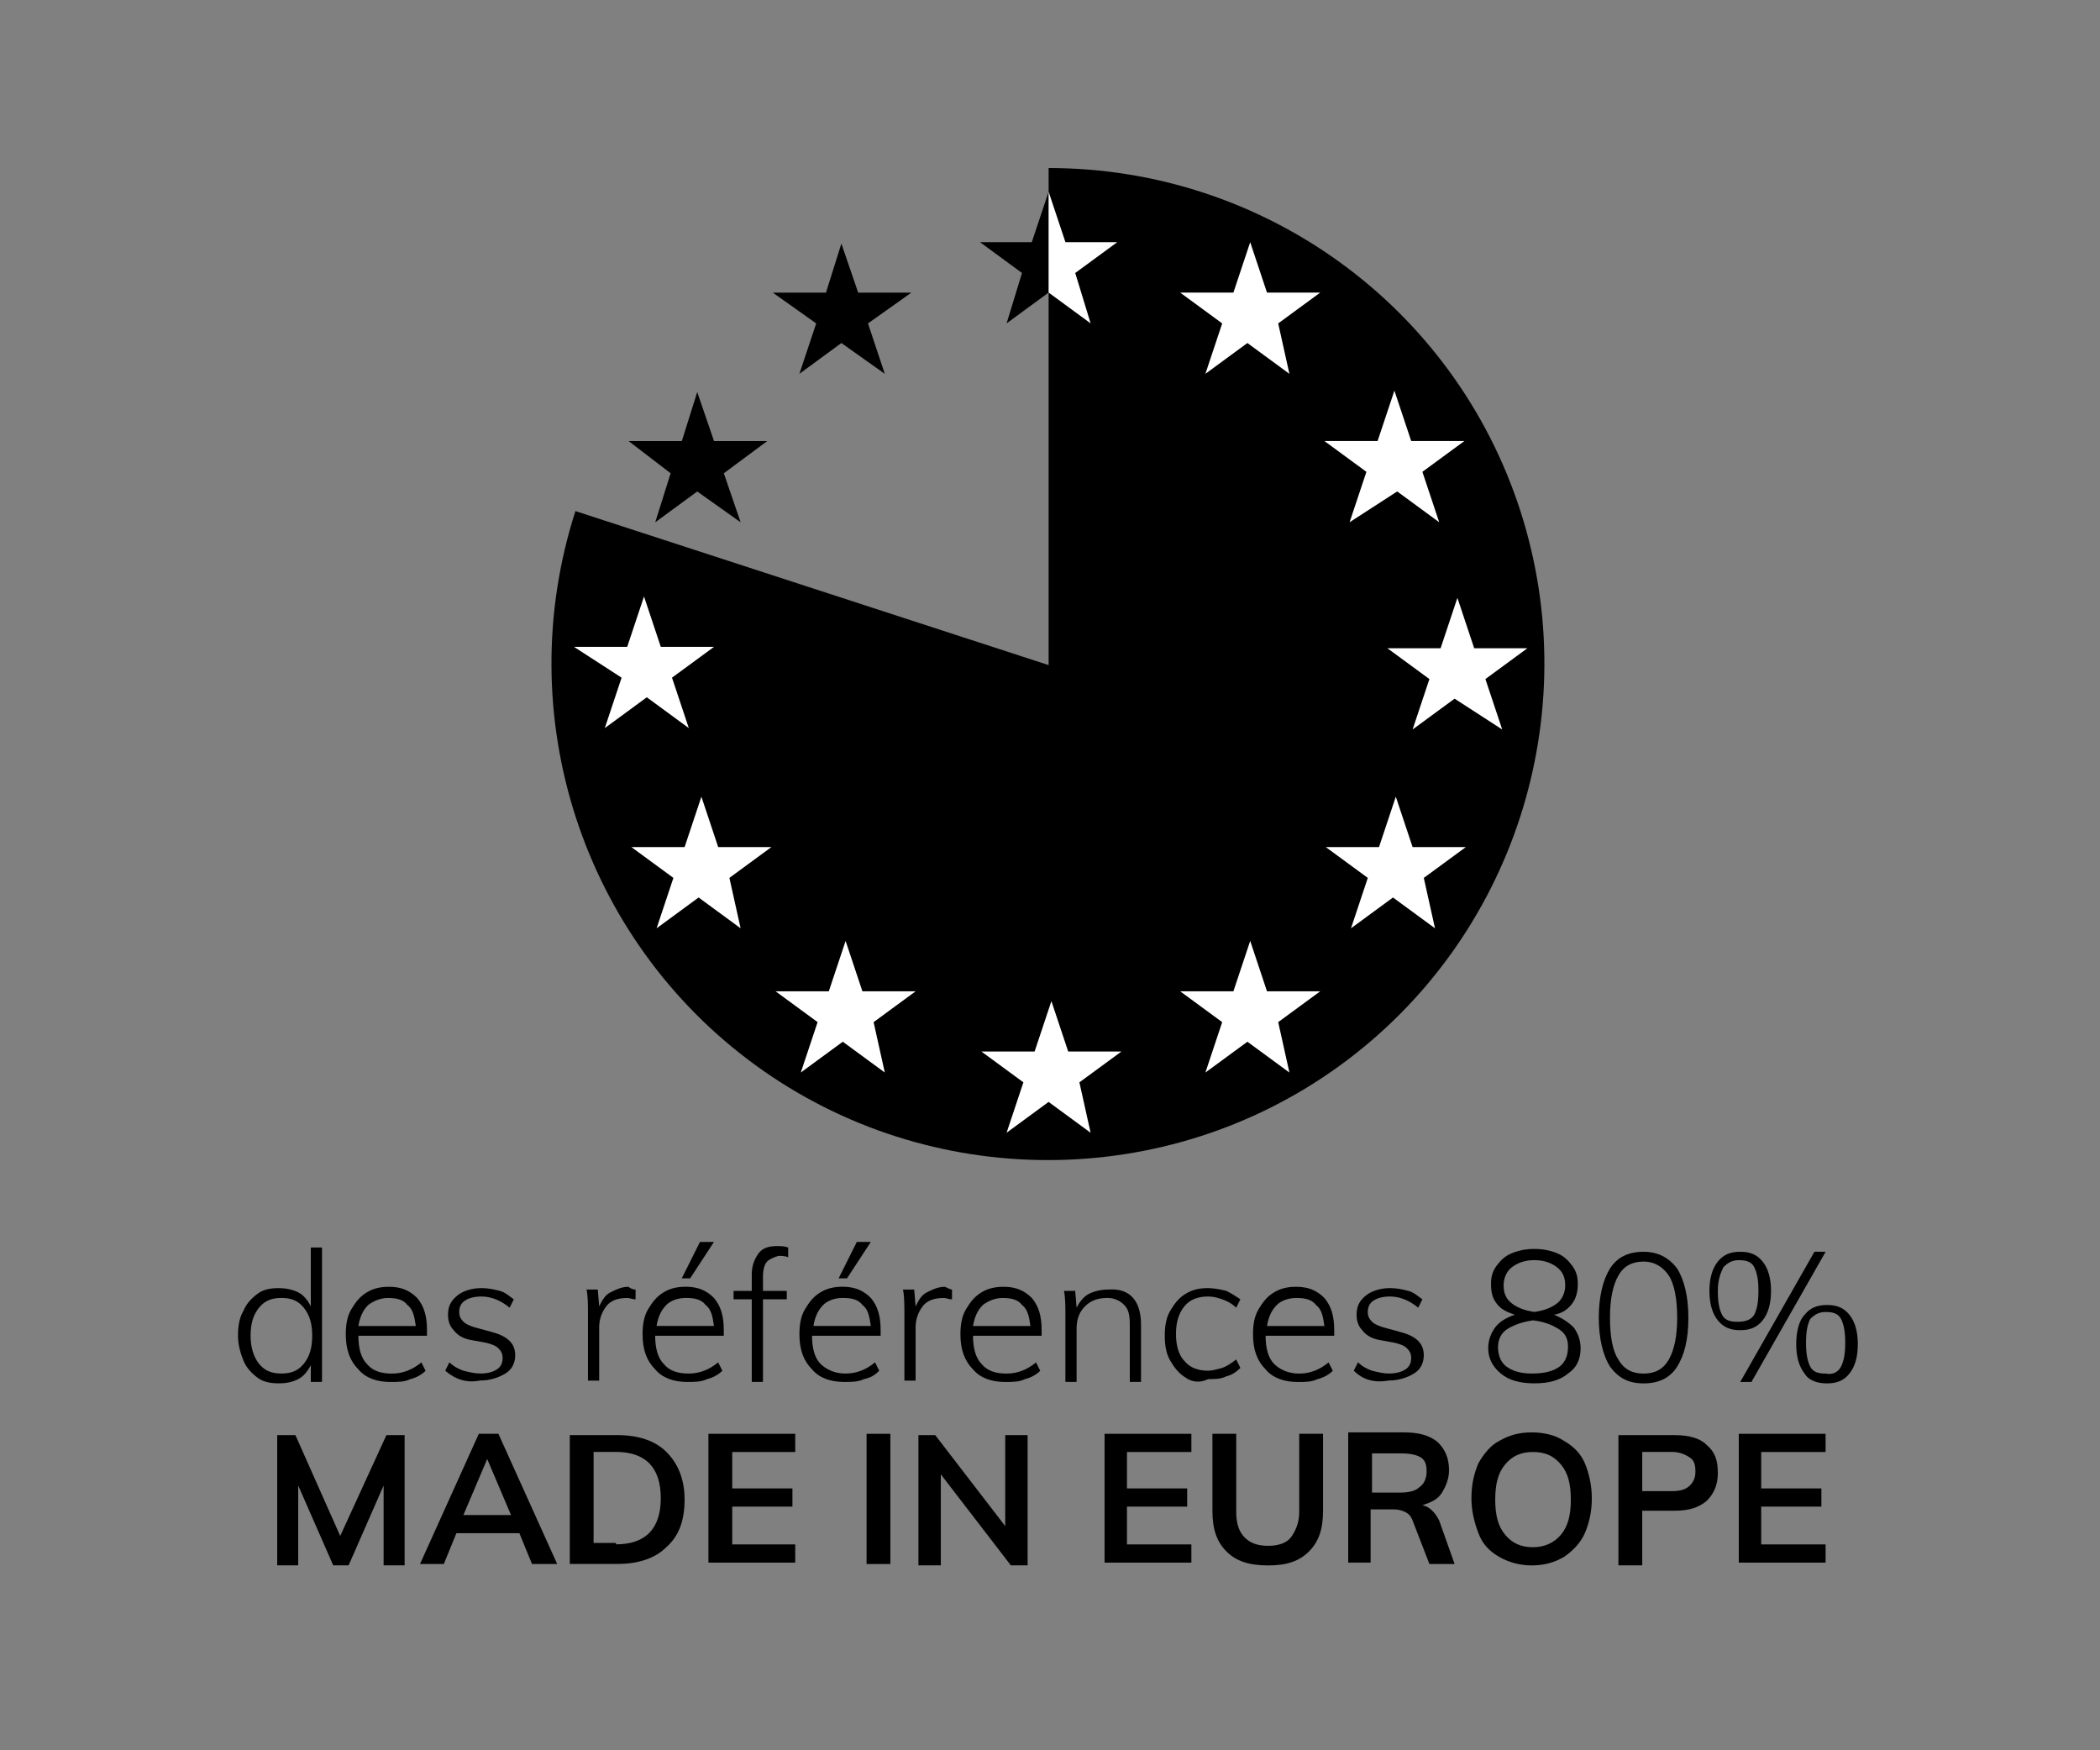 <svg width="150" height="125" viewBox="0 0 150 125" fill="none" xmlns="http://www.w3.org/2000/svg">
<rect x="0" y="0" width="150" height="125" fill="#808080" stroke="none"/>
<path d="M74.902 47.5V12C90.302 12 103.902 21.9 108.602 36.5C113.302 51.1 108.102 67.1 95.702 76.1C83.302 85.1 66.402 85.1 54.002 76.1C41.602 67.1 36.402 51.1 41.102 36.5L74.902 47.5Z" fill="black"/>
<path d="M23 89.094V98.694H22.2V97.494C22 97.894 21.7 98.294 21.3 98.494C20.9 98.694 20.5 98.794 19.9 98.794C19.3 98.794 18.8 98.694 18.4 98.394C18 98.094 17.6 97.694 17.4 97.194C17.2 96.694 17 96.094 17 95.394C17 94.694 17.1 94.094 17.4 93.594C17.6 93.094 18 92.694 18.4 92.394C18.8 92.094 19.3 91.994 19.9 91.994C20.4 91.994 20.9 92.094 21.3 92.294C21.7 92.494 22 92.894 22.2 93.294V89.094H23ZM21.7 97.394C22.1 96.894 22.3 96.294 22.3 95.394C22.3 94.494 22.1 93.894 21.7 93.394C21.3 92.894 20.8 92.694 20.1 92.694C19.4 92.694 18.9 92.894 18.5 93.394C18.1 93.894 17.9 94.494 17.9 95.394C17.9 96.194 18.1 96.894 18.5 97.394C18.9 97.894 19.4 98.094 20.1 98.094C20.8 98.094 21.3 97.894 21.7 97.394Z" fill="black"/>
<path d="M25.599 95.398C25.599 96.298 25.799 96.998 26.199 97.398C26.599 97.898 27.199 98.098 27.999 98.098C28.799 98.098 29.499 97.798 30.099 97.298L30.399 97.898C30.099 98.198 29.699 98.398 29.299 98.498C28.899 98.698 28.399 98.698 27.899 98.698C26.899 98.698 26.099 98.398 25.599 97.798C24.999 97.198 24.699 96.398 24.699 95.298C24.699 94.598 24.799 93.998 25.099 93.498C25.399 92.998 25.699 92.598 26.199 92.298C26.699 91.998 27.199 91.898 27.799 91.898C28.699 91.898 29.299 92.198 29.799 92.698C30.299 93.298 30.499 93.998 30.499 94.998V95.398H25.599ZM26.299 93.198C25.899 93.598 25.699 94.098 25.599 94.698H29.699C29.599 93.998 29.499 93.498 29.099 93.198C28.799 92.798 28.299 92.698 27.699 92.698C27.199 92.698 26.699 92.898 26.299 93.198Z" fill="black"/>
<path d="M31.801 97.892L32.101 97.292C32.401 97.592 32.801 97.792 33.101 97.892C33.501 97.992 33.901 98.092 34.301 98.092C34.801 98.092 35.201 97.992 35.501 97.792C35.801 97.592 35.901 97.292 35.901 96.992C35.901 96.692 35.801 96.492 35.601 96.292C35.401 96.092 35.101 95.992 34.701 95.892L33.601 95.692C33.101 95.592 32.701 95.392 32.401 94.992C32.101 94.692 32.001 94.292 32.001 93.892C32.001 93.292 32.201 92.892 32.701 92.492C33.101 92.192 33.701 91.992 34.401 91.992C34.901 91.992 35.301 92.092 35.701 92.192C36.101 92.292 36.401 92.592 36.701 92.792L36.401 93.392C35.801 92.892 35.101 92.592 34.401 92.592C33.901 92.592 33.501 92.692 33.201 92.892C32.901 93.092 32.801 93.392 32.801 93.692C32.801 93.992 32.901 94.192 33.101 94.392C33.301 94.592 33.601 94.692 33.901 94.792L35.001 95.092C36.201 95.392 36.801 95.892 36.801 96.792C36.801 97.292 36.601 97.792 36.101 98.092C35.601 98.392 35.001 98.592 34.301 98.592C33.301 98.792 32.501 98.492 31.801 97.892Z" fill="black"/>
<path d="M45.398 92.098V92.798C45.198 92.798 44.998 92.698 44.798 92.698C44.098 92.698 43.598 92.898 43.298 93.298C42.998 93.698 42.798 94.198 42.798 94.798V98.598H41.998V93.898C41.998 93.198 41.998 92.598 41.898 92.098H42.698L42.798 93.298C42.998 92.898 43.198 92.498 43.598 92.298C43.998 92.098 44.398 91.898 44.898 91.898C44.998 91.998 45.198 92.098 45.398 92.098Z" fill="black"/>
<path d="M46.798 95.395C46.798 96.295 46.998 96.995 47.398 97.395C47.798 97.895 48.398 98.095 49.198 98.095C49.998 98.095 50.698 97.795 51.298 97.295L51.598 97.895C51.298 98.195 50.898 98.395 50.498 98.495C50.098 98.695 49.598 98.695 49.098 98.695C48.098 98.695 47.298 98.395 46.798 97.795C46.198 97.195 45.898 96.395 45.898 95.295C45.898 94.595 45.998 93.995 46.298 93.495C46.598 92.995 46.898 92.595 47.398 92.295C47.898 91.995 48.398 91.895 48.998 91.895C49.898 91.895 50.498 92.195 50.998 92.695C51.498 93.295 51.698 93.995 51.698 94.995V95.395H46.798ZM47.598 93.195C47.198 93.595 46.998 94.095 46.898 94.695H50.998C50.898 93.995 50.798 93.495 50.398 93.195C50.098 92.795 49.598 92.695 48.998 92.695C48.398 92.695 47.898 92.895 47.598 93.195ZM49.298 91.295H48.698L49.998 88.695H50.998L49.298 91.295Z" fill="black"/>
<path d="M54.798 90.092C54.598 90.292 54.498 90.692 54.498 91.192V92.192H56.198V92.792H54.498V98.692H53.698V92.792H52.398V92.192H53.698V90.992C53.698 90.392 53.898 89.892 54.198 89.492C54.498 89.092 54.998 88.992 55.498 88.992C55.798 88.992 55.998 88.992 56.298 89.092V89.792C56.098 89.692 55.798 89.692 55.598 89.692C55.298 89.792 54.998 89.892 54.798 90.092Z" fill="black"/>
<path d="M58.002 95.395C58.002 96.295 58.202 96.995 58.602 97.395C59.002 97.795 59.602 98.095 60.402 98.095C61.202 98.095 61.902 97.795 62.502 97.295L62.802 97.895C62.502 98.195 62.202 98.395 61.702 98.495C61.302 98.695 60.802 98.695 60.302 98.695C59.302 98.695 58.502 98.395 58.002 97.795C57.402 97.195 57.102 96.395 57.102 95.295C57.102 94.595 57.202 93.995 57.502 93.495C57.802 92.995 58.102 92.595 58.602 92.295C59.102 91.995 59.602 91.895 60.202 91.895C61.102 91.895 61.702 92.195 62.202 92.695C62.702 93.295 62.902 93.995 62.902 94.995V95.395H58.002ZM58.802 93.195C58.402 93.595 58.202 94.095 58.102 94.695H62.202C62.102 93.995 62.002 93.495 61.602 93.195C61.302 92.795 60.802 92.695 60.202 92.695C59.602 92.695 59.102 92.895 58.802 93.195ZM60.502 91.295H59.902L61.202 88.695H62.202L60.502 91.295Z" fill="black"/>
<path d="M68 92.098V92.798C67.8 92.798 67.6 92.698 67.4 92.698C66.7 92.698 66.2 92.898 65.9 93.298C65.6 93.698 65.4 94.198 65.4 94.798V98.598H64.6V93.898C64.6 93.198 64.6 92.598 64.5 92.098H65.3L65.4 93.298C65.6 92.898 65.8 92.498 66.2 92.298C66.6 92.098 67 91.898 67.5 91.898C67.7 91.998 67.9 92.098 68 92.098Z" fill="black"/>
<path d="M69.502 95.398C69.502 96.298 69.702 96.998 70.102 97.398C70.502 97.898 71.102 98.098 71.902 98.098C72.702 98.098 73.402 97.798 74.002 97.298L74.302 97.898C74.002 98.198 73.602 98.398 73.202 98.498C72.802 98.698 72.302 98.698 71.802 98.698C70.802 98.698 70.002 98.398 69.502 97.798C68.902 97.198 68.602 96.398 68.602 95.298C68.602 94.598 68.702 93.998 69.002 93.498C69.302 92.998 69.602 92.598 70.102 92.298C70.602 91.998 71.102 91.898 71.702 91.898C72.602 91.898 73.202 92.198 73.702 92.698C74.202 93.298 74.402 93.998 74.402 94.998V95.398H69.502ZM70.202 93.198C69.802 93.598 69.602 94.098 69.502 94.698H73.602C73.502 93.998 73.402 93.498 73.002 93.198C72.702 92.798 72.202 92.698 71.602 92.698C71.102 92.698 70.602 92.898 70.202 93.198Z" fill="black"/>
<path d="M81.5 94.594V98.694H80.7V94.594C80.7 93.894 80.6 93.493 80.3 93.194C80 92.894 79.6 92.694 79.1 92.694C78.4 92.694 77.9 92.894 77.5 93.293C77.1 93.694 76.9 94.194 76.9 94.894V98.694H76.1V93.993C76.1 93.293 76.1 92.694 76 92.194H76.8L76.9 93.394C77.1 92.993 77.4 92.594 77.8 92.394C78.2 92.194 78.7 92.094 79.2 92.094C80.7 91.993 81.5 92.894 81.5 94.594Z" fill="black"/>
<path d="M84.699 98.392C84.199 98.092 83.899 97.692 83.599 97.192C83.299 96.692 83.199 96.092 83.199 95.392C83.199 94.692 83.299 94.092 83.599 93.592C83.899 93.092 84.199 92.692 84.699 92.392C85.199 92.092 85.699 91.992 86.299 91.992C86.699 91.992 87.199 92.092 87.599 92.192C87.999 92.392 88.299 92.592 88.599 92.792L88.299 93.392C87.999 93.092 87.599 92.892 87.299 92.792C86.999 92.692 86.699 92.592 86.299 92.592C85.599 92.592 84.999 92.792 84.599 93.292C84.199 93.792 83.999 94.392 83.999 95.292C83.999 96.092 84.199 96.792 84.599 97.192C84.999 97.692 85.599 97.892 86.299 97.892C86.599 97.892 86.899 97.792 87.299 97.692C87.599 97.592 87.899 97.392 88.299 97.092L88.599 97.692C88.299 97.992 87.999 98.192 87.599 98.292C87.199 98.492 86.799 98.492 86.299 98.492C85.699 98.792 85.099 98.692 84.699 98.392Z" fill="black"/>
<path d="M90.4 95.398C90.4 96.298 90.6 96.998 91 97.398C91.4 97.798 92 98.098 92.8 98.098C93.6 98.098 94.3 97.798 94.9 97.298L95.2 97.898C94.9 98.198 94.5 98.398 94.1 98.498C93.7 98.698 93.2 98.698 92.7 98.698C91.7 98.698 90.9 98.398 90.4 97.798C89.8 97.198 89.5 96.398 89.5 95.298C89.5 94.598 89.6 93.998 89.9 93.498C90.2 92.998 90.5 92.598 91 92.298C91.5 91.998 92 91.898 92.6 91.898C93.5 91.898 94.1 92.198 94.6 92.698C95.1 93.298 95.3 93.998 95.3 94.998V95.398H90.4ZM91.2 93.198C90.8 93.598 90.6 94.098 90.5 94.698H94.6C94.5 93.998 94.4 93.498 94 93.198C93.7 92.798 93.2 92.698 92.6 92.698C92 92.698 91.5 92.898 91.2 93.198Z" fill="black"/>
<path d="M96.699 97.892L96.999 97.292C97.299 97.592 97.699 97.792 97.999 97.892C98.399 97.992 98.799 98.092 99.199 98.092C99.699 98.092 100.099 97.992 100.399 97.792C100.699 97.592 100.799 97.292 100.799 96.992C100.799 96.692 100.699 96.492 100.499 96.292C100.299 96.092 99.999 95.992 99.599 95.892L98.499 95.692C97.999 95.592 97.599 95.392 97.299 94.992C96.999 94.692 96.899 94.292 96.899 93.892C96.899 93.292 97.099 92.892 97.599 92.492C97.999 92.192 98.599 91.992 99.299 91.992C99.799 91.992 100.199 92.092 100.599 92.192C100.999 92.292 101.299 92.592 101.599 92.792L101.299 93.392C100.699 92.892 99.999 92.592 99.299 92.592C98.799 92.592 98.399 92.692 98.099 92.892C97.799 93.092 97.699 93.392 97.699 93.692C97.699 93.992 97.799 94.192 97.999 94.392C98.199 94.592 98.499 94.692 98.799 94.792L99.899 95.092C101.099 95.392 101.699 95.892 101.699 96.792C101.699 97.292 101.499 97.792 100.999 98.092C100.499 98.392 99.899 98.592 99.199 98.592C98.099 98.792 97.299 98.492 96.699 97.892Z" fill="black"/>
<path d="M112.401 94.795C112.701 95.195 112.901 95.695 112.901 96.295C112.901 97.095 112.601 97.695 112.001 98.095C111.401 98.595 110.601 98.795 109.601 98.795C108.601 98.795 107.801 98.595 107.201 98.095C106.601 97.595 106.301 96.995 106.301 96.295C106.301 95.695 106.501 95.195 106.801 94.795C107.101 94.395 107.601 94.095 108.201 93.895C107.601 93.695 107.201 93.495 106.901 93.095C106.601 92.695 106.501 92.295 106.501 91.695C106.501 91.195 106.601 90.795 106.901 90.395C107.201 89.995 107.501 89.695 108.001 89.495C108.501 89.295 109.001 89.195 109.601 89.195C110.201 89.195 110.701 89.295 111.201 89.495C111.701 89.695 112.001 89.995 112.301 90.395C112.601 90.795 112.701 91.195 112.701 91.695C112.701 92.195 112.601 92.695 112.301 93.095C112.001 93.495 111.601 93.795 111.001 93.895C111.501 94.095 112.001 94.395 112.401 94.795ZM111.401 97.595C111.801 97.295 112.001 96.795 112.001 96.195C112.001 95.595 111.801 95.195 111.301 94.895C110.801 94.595 110.301 94.395 109.501 94.295C108.801 94.395 108.201 94.595 107.701 94.895C107.201 95.195 107.001 95.695 107.001 96.195C107.001 96.795 107.201 97.295 107.601 97.595C108.001 97.895 108.601 98.095 109.401 98.095C110.401 98.095 111.001 97.895 111.401 97.595ZM108.001 93.095C108.401 93.395 108.901 93.595 109.601 93.695C110.301 93.595 110.801 93.395 111.201 93.095C111.601 92.795 111.801 92.295 111.801 91.795C111.801 91.195 111.601 90.795 111.201 90.495C110.801 90.195 110.301 89.995 109.601 89.995C108.901 89.995 108.401 90.195 108.001 90.495C107.601 90.795 107.401 91.295 107.401 91.795C107.401 92.395 107.601 92.795 108.001 93.095Z" fill="black"/>
<path d="M114.999 97.598C114.499 96.798 114.199 95.598 114.199 94.098C114.199 92.598 114.499 91.398 114.999 90.598C115.499 89.798 116.299 89.398 117.399 89.398C118.399 89.398 119.199 89.798 119.799 90.598C120.299 91.398 120.599 92.598 120.599 94.098C120.599 95.698 120.299 96.798 119.799 97.598C119.299 98.398 118.499 98.798 117.399 98.798C116.299 98.798 115.599 98.398 114.999 97.598ZM119.199 97.098C119.599 96.398 119.799 95.398 119.799 94.098C119.799 92.798 119.599 91.698 119.199 91.098C118.799 90.498 118.199 90.098 117.399 90.098C116.599 90.098 115.999 90.398 115.599 91.098C115.199 91.798 114.999 92.798 114.999 94.098C114.999 95.498 115.199 96.498 115.599 97.098C115.999 97.798 116.599 98.098 117.399 98.098C118.199 98.098 118.799 97.798 119.199 97.098Z" fill="black"/>
<path d="M122.702 94.298C122.302 93.798 122.102 93.098 122.102 92.198C122.102 91.298 122.302 90.598 122.702 90.098C123.102 89.598 123.602 89.398 124.302 89.398C125.002 89.398 125.502 89.598 125.902 90.098C126.302 90.598 126.502 91.298 126.502 92.198C126.502 93.098 126.302 93.798 125.902 94.298C125.502 94.798 125.002 94.998 124.302 94.998C123.602 94.998 123.102 94.798 122.702 94.298ZM125.302 93.898C125.502 93.498 125.602 92.998 125.602 92.198C125.602 91.398 125.502 90.898 125.302 90.498C125.102 90.098 124.702 89.998 124.202 89.998C123.702 89.998 123.402 90.198 123.102 90.498C122.902 90.898 122.702 91.398 122.702 92.198C122.702 92.998 122.802 93.498 123.002 93.898C123.202 94.298 123.602 94.398 124.102 94.398C124.802 94.398 125.102 94.198 125.302 93.898ZM125.102 98.698H124.302L129.602 89.398H130.402L125.102 98.698ZM128.902 98.098C128.502 97.598 128.302 96.898 128.302 95.998C128.302 95.098 128.502 94.298 128.902 93.898C129.302 93.398 129.802 93.198 130.502 93.198C131.202 93.198 131.702 93.398 132.102 93.898C132.502 94.398 132.702 95.098 132.702 95.998C132.702 96.898 132.502 97.598 132.102 98.098C131.702 98.598 131.202 98.798 130.502 98.798C129.802 98.798 129.202 98.598 128.902 98.098ZM131.502 97.598C131.702 97.198 131.802 96.698 131.802 95.898C131.802 95.098 131.702 94.598 131.502 94.198C131.302 93.798 130.902 93.698 130.402 93.698C129.902 93.698 129.602 93.898 129.302 94.198C129.102 94.598 129.002 95.098 129.002 95.898C129.002 96.698 129.102 97.198 129.302 97.598C129.502 97.998 129.902 98.098 130.402 98.098C130.902 98.198 131.302 97.998 131.502 97.598Z" fill="black"/>
<path d="M27.601 102.492H28.901V111.792H27.401V106.092L24.901 111.792H23.801L21.301 106.092V111.792H19.801V102.492H21.101L24.301 109.692L27.601 102.492Z" fill="black"/>
<path d="M38 111.698L37.1 109.498H32.6L31.7 111.698H30L34.2 102.398H35.6L39.8 111.698H38ZM33.1 108.198H36.5L34.8 104.198L33.1 108.198Z" fill="black"/>
<path d="M40.699 102.492H44.099C45.599 102.492 46.799 102.892 47.599 103.692C48.399 104.492 48.899 105.592 48.899 107.092C48.899 108.592 48.499 109.692 47.599 110.492C46.799 111.292 45.599 111.692 44.099 111.692H40.699V102.492ZM43.999 110.292C46.099 110.292 47.199 109.192 47.199 106.992C47.199 104.792 46.099 103.692 43.999 103.692H42.399V110.192H43.999V110.292Z" fill="black"/>
<path d="M50.602 111.698V102.398H56.802V103.698H52.302V106.298H56.602V107.598H52.302V110.298H56.802V111.598H50.602V111.698Z" fill="black"/>
<path d="M61.898 111.698V102.398H63.598V111.698H61.898Z" fill="black"/>
<path d="M71.802 102.492H73.402V111.792H72.202L67.202 105.292V111.792H65.602V102.492H66.802L71.802 108.992V102.492Z" fill="black"/>
<path d="M78.898 111.698V102.398H85.098V103.698H80.498V106.298H84.798V107.598H80.498V110.298H85.098V111.598H78.898V111.698Z" fill="black"/>
<path d="M87.602 110.798C86.902 110.098 86.602 109.198 86.602 107.898V102.398H88.302V107.998C88.302 108.798 88.502 109.398 88.902 109.798C89.302 110.198 89.802 110.398 90.602 110.398C91.302 110.398 91.902 110.198 92.202 109.798C92.502 109.398 92.802 108.798 92.802 107.998V102.398H94.502V107.898C94.502 109.198 94.202 110.098 93.502 110.798C92.802 111.498 91.902 111.798 90.602 111.798C89.202 111.798 88.302 111.498 87.602 110.798Z" fill="black"/>
<path d="M103.901 111.697H102.101L100.901 108.597C100.801 108.297 100.601 108.097 100.401 107.997C100.201 107.897 99.901 107.797 99.601 107.797H97.901V111.597H96.301V102.297H100.301C101.301 102.297 102.101 102.497 102.701 102.997C103.201 103.497 103.501 104.097 103.501 104.997C103.501 105.597 103.301 106.097 103.001 106.597C102.701 107.097 102.201 107.297 101.601 107.497C102.101 107.597 102.501 107.997 102.801 108.597L103.901 111.697ZM100.001 106.597C100.601 106.597 101.101 106.497 101.401 106.197C101.701 105.997 101.901 105.597 101.901 105.097C101.901 104.597 101.801 104.297 101.501 104.097C101.201 103.897 100.701 103.797 100.101 103.797H98.001V106.597H100.001Z" fill="black"/>
<path d="M107.102 111.197C106.402 110.797 105.902 110.297 105.602 109.497C105.302 108.697 105.102 107.897 105.102 106.997C105.102 105.997 105.302 105.197 105.602 104.497C106.002 103.797 106.502 103.197 107.102 102.897C107.802 102.497 108.502 102.297 109.402 102.297C110.302 102.297 111.102 102.497 111.702 102.897C112.402 103.297 112.902 103.797 113.202 104.497C113.502 105.197 113.702 106.097 113.702 106.997C113.702 107.997 113.502 108.797 113.202 109.497C112.902 110.197 112.302 110.797 111.702 111.197C111.002 111.597 110.302 111.797 109.402 111.797C108.602 111.797 107.802 111.597 107.102 111.197ZM111.502 109.597C112.002 108.997 112.202 108.197 112.202 107.097C112.202 105.997 112.002 105.197 111.502 104.597C111.002 103.997 110.402 103.697 109.502 103.697C108.602 103.697 108.002 103.997 107.502 104.597C107.002 105.197 106.802 105.997 106.802 107.097C106.802 108.197 107.002 108.997 107.502 109.597C108.002 110.197 108.602 110.497 109.502 110.497C110.302 110.497 111.002 110.197 111.502 109.597Z" fill="black"/>
<path d="M115.602 102.492H119.602C120.602 102.492 121.402 102.692 121.902 103.192C122.502 103.692 122.702 104.292 122.702 105.192C122.702 106.092 122.402 106.692 121.902 107.192C121.302 107.692 120.602 107.892 119.602 107.892H117.302V111.792H115.602V102.492ZM119.402 106.492C120.002 106.492 120.402 106.392 120.702 106.092C121.002 105.792 121.102 105.492 121.102 105.092C121.102 104.592 121.002 104.292 120.702 104.092C120.402 103.892 120.002 103.692 119.402 103.692H117.302V106.492H119.402Z" fill="black"/>
<path d="M124.199 111.698V102.398H130.399V103.698H125.799V106.298H130.099V107.598H125.799V110.298H130.399V111.598H124.199V111.698Z" fill="black"/>
<path d="M49.802 28L51.002 31.5H54.802L51.702 33.8L52.902 37.3L49.802 35.1L46.802 37.3L47.902 33.8L44.902 31.5H48.702L49.802 28Z" fill="black"/>
<path d="M60.099 17.398L61.299 20.898H65.099L61.999 23.098L63.199 26.698L60.099 24.498L57.099 26.698L58.299 23.098L55.199 20.898H58.999L60.099 17.398Z" fill="black"/>
<path d="M73.7 17.295H70L73 19.495L71.9 23.095L74.9 20.895V13.695L73.7 17.295Z" fill="black"/>
<path d="M76.102 17.295H79.802L76.802 19.495L77.902 23.095L74.902 20.895V13.695L76.102 17.295Z" fill="white"/>
<path d="M92.1 26.697L89.1 24.497L86.1 26.697L87.3 23.097L84.3 20.897H88.1L89.3 17.297L90.5 20.897H94.3L91.3 23.097L92.1 26.697ZM96.4 37.297L97.6 33.697L94.6 31.497H98.4L99.6 27.897L100.8 31.497H104.6L101.6 33.697L102.8 37.297L99.8 35.097L96.4 37.297ZM41 46.197H44.8L46 42.597L47.2 46.197H51L48 48.397L49.2 51.997L46.2 49.797L43.2 51.997L44.4 48.397L41 46.197ZM52.9 66.297L49.9 64.097L46.9 66.297L48.1 62.697L45.1 60.497H48.9L50.1 56.897L51.3 60.497H55.1L52.1 62.697L52.9 66.297ZM63.2 76.597L60.2 74.397L57.2 76.597L58.4 72.997L55.4 70.797H59.2L60.4 67.197L61.6 70.797H65.4L62.4 72.997L63.2 76.597ZM77.9 80.897L74.9 78.697L71.9 80.897L73.1 77.297L70.1 75.097H73.9L75.1 71.497L76.3 75.097H80.1L77.1 77.297L77.9 80.897ZM92.1 76.597L89.1 74.397L86.1 76.597L87.3 72.997L84.3 70.797H88.1L89.3 67.197L90.5 70.797H94.3L91.3 72.997L92.1 76.597ZM102.5 66.297L99.5 64.097L96.5 66.297L97.7 62.697L94.7 60.497H98.5L99.7 56.897L100.9 60.497H104.7L101.7 62.697L102.5 66.297ZM103.9 49.897L100.9 52.097L102.1 48.497L99.1 46.297H102.9L104.1 42.697L105.3 46.297H109.1L106.1 48.497L107.3 52.097L103.9 49.897Z" fill="white"/>
</svg>
